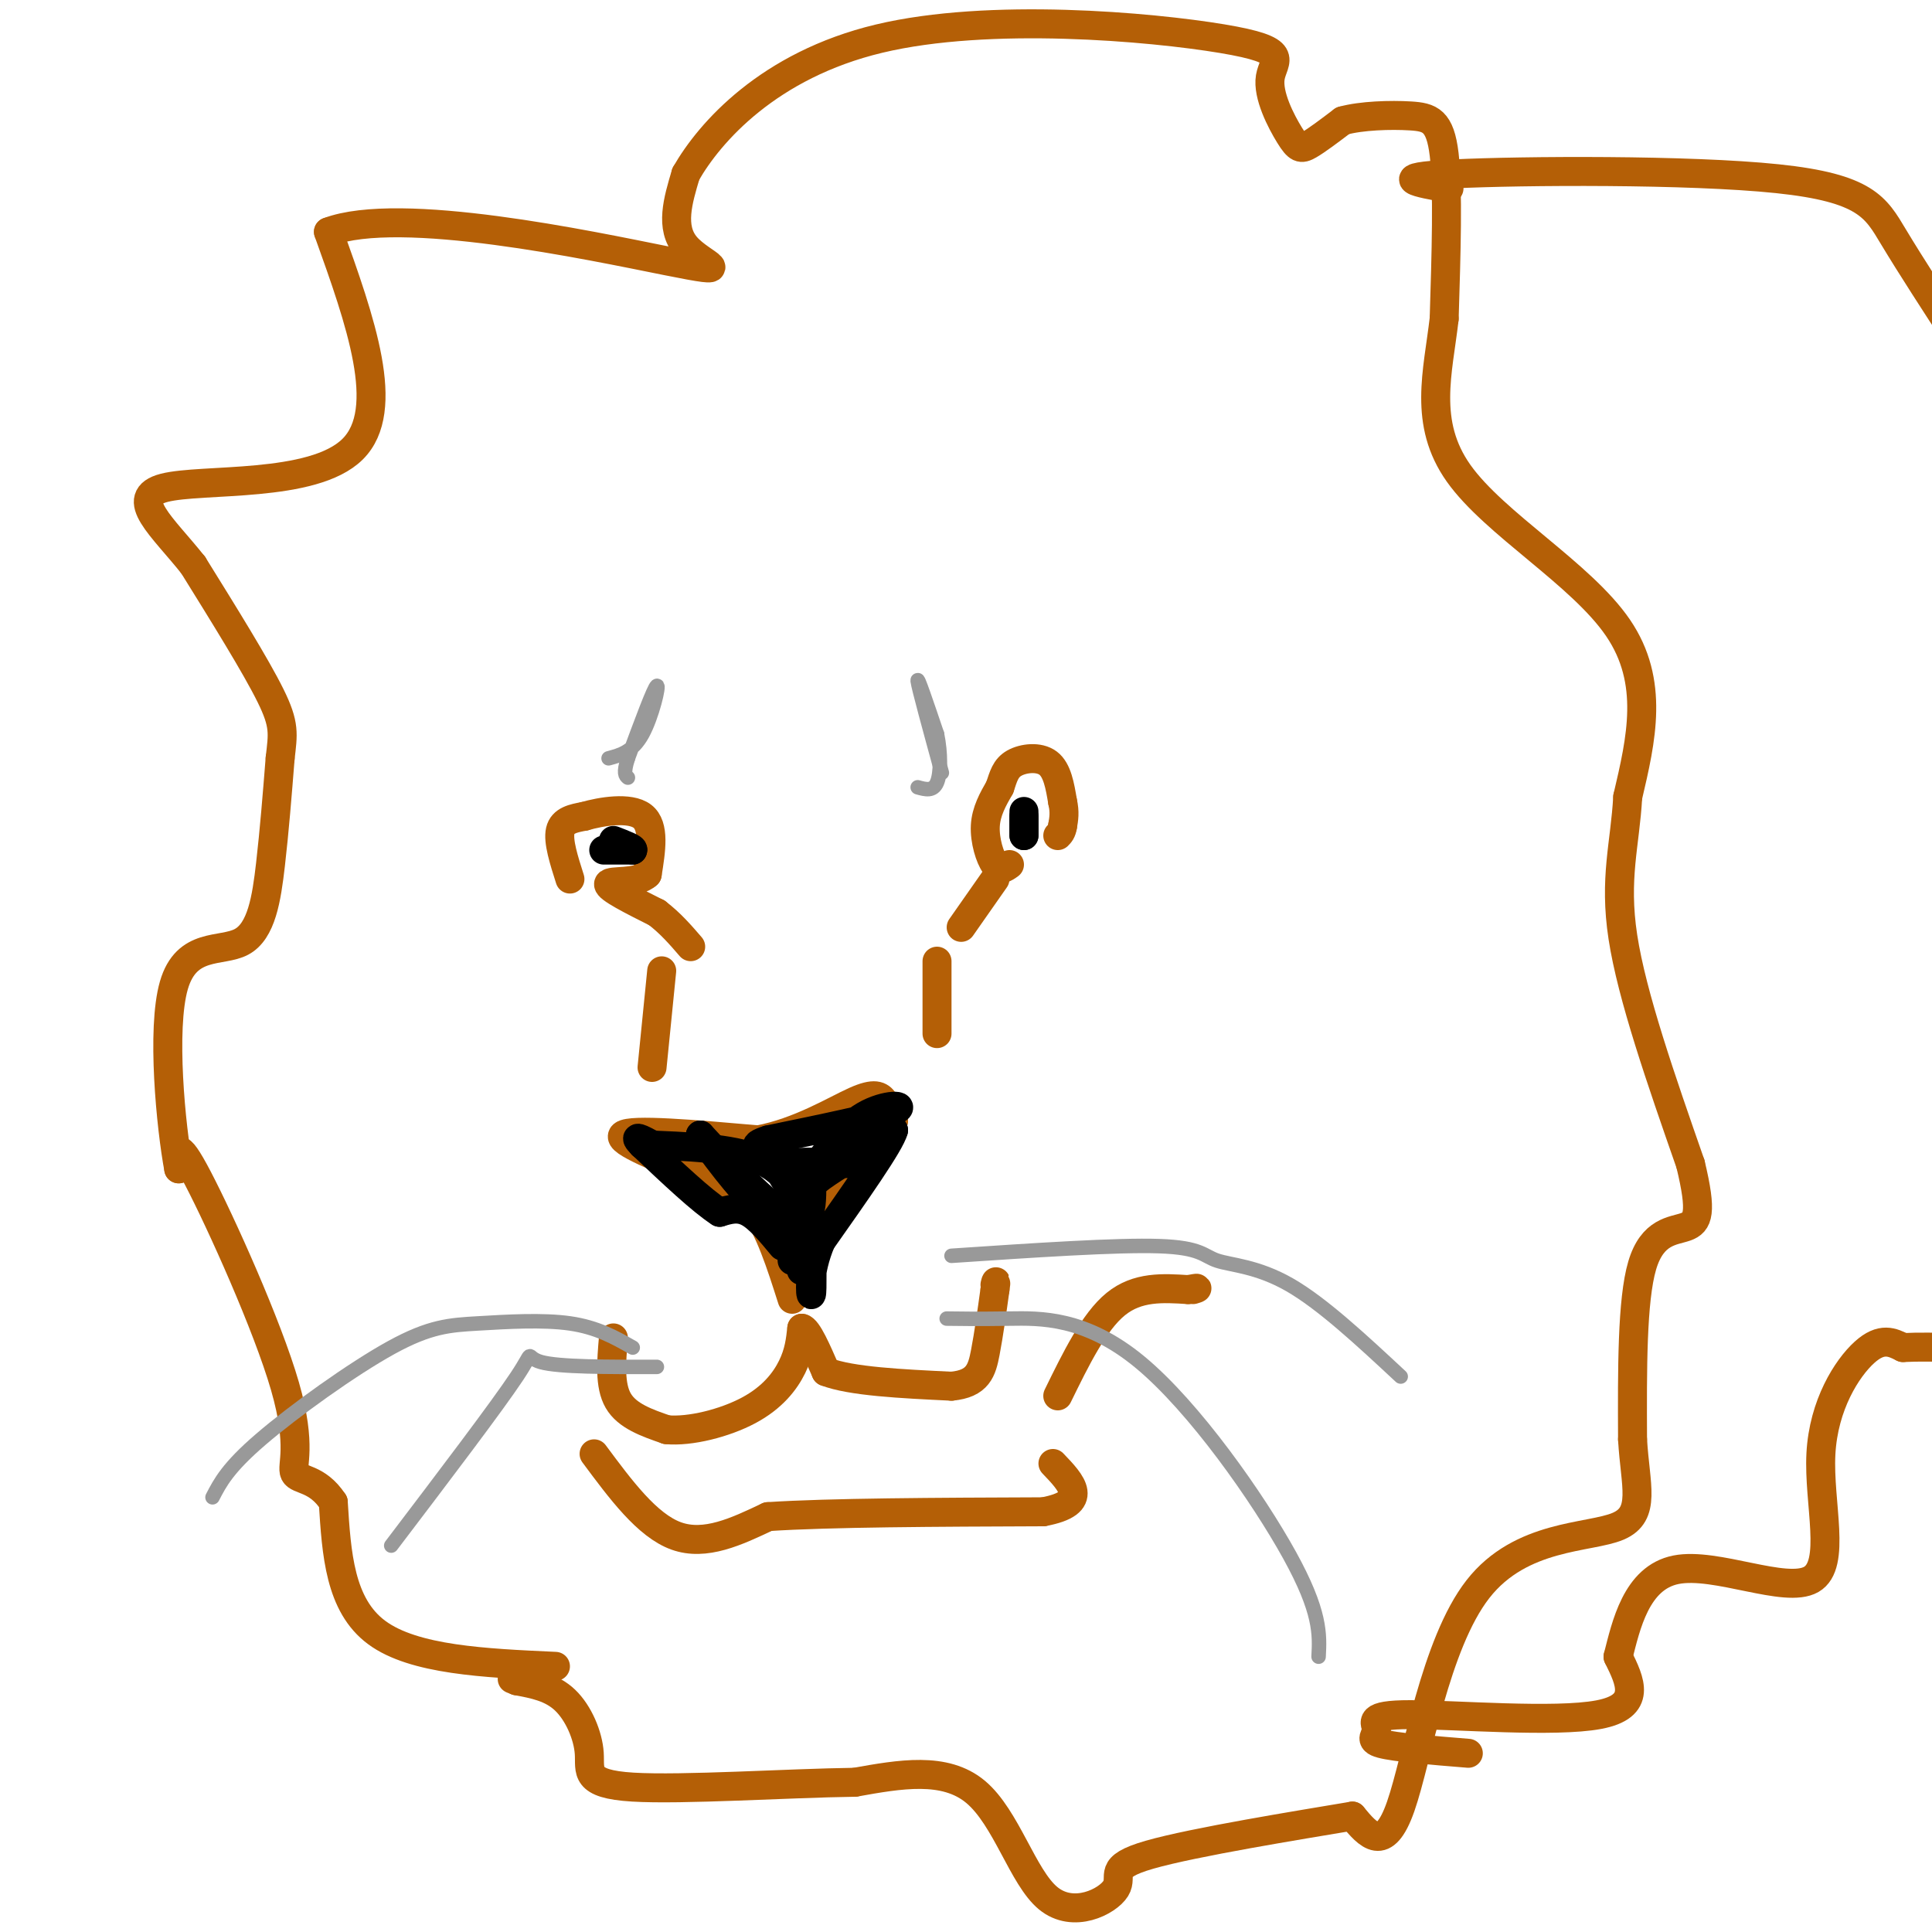 <svg viewBox='0 0 400 400' version='1.1' xmlns='http://www.w3.org/2000/svg' xmlns:xlink='http://www.w3.org/1999/xlink'><g fill='none' stroke='#b45f06' stroke-width='6' stroke-linecap='round' stroke-linejoin='round'><path d='M127,277c-0.417,4.917 -0.833,9.833 1,13c1.833,3.167 5.917,4.583 10,6'/><path d='M138,296c4.881,0.464 12.083,-1.375 17,-4c4.917,-2.625 7.548,-6.036 9,-9c1.452,-2.964 1.726,-5.482 2,-8'/><path d='M166,275c1.167,0.167 3.083,4.583 5,9'/><path d='M171,284c5.167,2.000 15.583,2.500 26,3'/><path d='M197,287c5.511,-0.511 6.289,-3.289 7,-7c0.711,-3.711 1.356,-8.356 2,-13'/><path d='M206,267c0.333,-2.333 0.167,-1.667 0,-1'/><path d='M164,269c-2.333,-7.333 -4.667,-14.667 -8,-19c-3.333,-4.333 -7.667,-5.667 -12,-7'/><path d='M144,243c-6.444,-2.911 -16.556,-6.689 -15,-8c1.556,-1.311 14.778,-0.156 28,1'/><path d='M157,236c8.524,-1.607 15.833,-6.125 20,-8c4.167,-1.875 5.190,-1.107 6,0c0.810,1.107 1.405,2.554 2,4'/><path d='M185,232c-2.622,3.111 -10.178,8.889 -14,14c-3.822,5.111 -3.911,9.556 -4,14'/><path d='M167,260c-1.000,3.500 -1.500,5.250 -2,7'/><path d='M118,182c-1.250,-3.917 -2.500,-7.833 -2,-10c0.500,-2.167 2.750,-2.583 5,-3'/><path d='M121,169c3.400,-1.000 9.400,-2.000 12,0c2.600,2.000 1.800,7.000 1,12'/><path d='M134,181c-2.067,2.044 -7.733,1.156 -8,2c-0.267,0.844 4.867,3.422 10,6'/><path d='M136,189c2.833,2.167 4.917,4.583 7,7'/><path d='M209,179c-0.978,0.711 -1.956,1.422 -3,0c-1.044,-1.422 -2.156,-4.978 -2,-8c0.156,-3.022 1.578,-5.511 3,-8'/><path d='M207,163c0.762,-2.274 1.167,-3.958 3,-5c1.833,-1.042 5.095,-1.440 7,0c1.905,1.440 2.452,4.720 3,8'/><path d='M220,166c0.500,2.167 0.250,3.583 0,5'/><path d='M220,171c-0.167,1.167 -0.583,1.583 -1,2'/><path d='M206,182c0.000,0.000 -7.000,10.000 -7,10'/><path d='M137,201c0.000,0.000 -2.000,20.000 -2,20'/><path d='M194,199c0.000,0.000 0.000,15.000 0,15'/><path d='M123,301c5.500,7.417 11.000,14.833 17,17c6.000,2.167 12.500,-0.917 19,-4'/><path d='M159,314c12.667,-0.833 34.833,-0.917 57,-1'/><path d='M216,313c9.833,-1.833 5.917,-5.917 2,-10'/><path d='M219,289c3.750,-7.667 7.500,-15.333 12,-19c4.500,-3.667 9.750,-3.333 15,-3'/><path d='M246,267c2.667,-0.500 1.833,-0.250 1,0'/><path d='M115,345c-14.667,-0.667 -29.333,-1.333 -37,-7c-7.667,-5.667 -8.333,-16.333 -9,-27'/><path d='M69,311c-3.357,-5.124 -7.250,-4.435 -8,-6c-0.750,-1.565 1.644,-5.383 -2,-18c-3.644,-12.617 -13.327,-34.033 -18,-43c-4.673,-8.967 -4.337,-5.483 -4,-2'/><path d='M37,242c-1.604,-8.555 -3.616,-28.943 -1,-38c2.616,-9.057 9.858,-6.785 14,-9c4.142,-2.215 5.183,-8.919 6,-16c0.817,-7.081 1.408,-14.541 2,-22'/><path d='M58,157c0.578,-5.111 1.022,-6.889 -2,-13c-3.022,-6.111 -9.511,-16.556 -16,-27'/><path d='M40,117c-6.214,-7.857 -13.750,-14.000 -6,-16c7.750,-2.000 30.786,0.143 39,-8c8.214,-8.143 1.607,-26.571 -5,-45'/><path d='M68,48c14.821,-5.607 54.375,2.875 70,6c15.625,3.125 7.321,0.893 4,-3c-3.321,-3.893 -1.661,-9.446 0,-15'/><path d='M142,36c4.899,-8.581 17.147,-22.534 40,-28c22.853,-5.466 56.311,-2.445 71,0c14.689,2.445 10.607,4.315 10,8c-0.607,3.685 2.260,9.184 4,12c1.740,2.816 2.354,2.947 4,2c1.646,-0.947 4.323,-2.974 7,-5'/><path d='M278,25c3.833,-1.071 9.917,-1.250 14,-1c4.083,0.250 6.167,0.929 7,8c0.833,7.071 0.417,20.536 0,34'/><path d='M299,66c-1.262,11.012 -4.417,21.542 3,32c7.417,10.458 25.405,20.845 33,32c7.595,11.155 4.798,23.077 2,35'/><path d='M337,165c-0.533,9.800 -2.867,16.800 -1,29c1.867,12.200 7.933,29.600 14,47'/><path d='M350,241c2.452,10.167 1.583,12.083 -1,13c-2.583,0.917 -6.881,0.833 -9,8c-2.119,7.167 -2.060,21.583 -2,36'/><path d='M338,298c0.545,9.569 2.909,15.493 -3,18c-5.909,2.507 -20.091,1.598 -29,13c-8.909,11.402 -12.545,35.115 -16,45c-3.455,9.885 -6.727,5.943 -10,2'/><path d='M280,376c-10.820,1.821 -32.869,5.375 -42,8c-9.131,2.625 -5.344,4.322 -7,7c-1.656,2.678 -8.753,6.336 -14,2c-5.247,-4.336 -8.642,-16.668 -15,-22c-6.358,-5.332 -15.679,-3.666 -25,-2'/><path d='M177,369c-13.788,0.179 -35.758,1.625 -46,1c-10.242,-0.625 -8.758,-3.322 -9,-7c-0.242,-3.678 -2.212,-8.337 -5,-11c-2.788,-2.663 -6.394,-3.332 -10,-4'/><path d='M107,348c-1.667,-0.667 -0.833,-0.333 0,0'/><path d='M304,363c-7.587,-0.616 -15.174,-1.231 -18,-2c-2.826,-0.769 -0.892,-1.691 -1,-3c-0.108,-1.309 -2.260,-3.006 7,-3c9.260,0.006 29.931,1.716 39,0c9.069,-1.716 6.534,-6.858 4,-12'/><path d='M335,343c1.638,-6.388 3.735,-16.358 12,-18c8.265,-1.642 22.700,5.044 28,2c5.300,-3.044 1.465,-15.820 2,-26c0.535,-10.180 5.438,-17.766 9,-21c3.562,-3.234 5.781,-2.117 8,-1'/><path d='M394,279c3.167,-0.167 7.083,-0.083 11,0'/><path d='M300,39c-6.524,-1.155 -13.048,-2.310 1,-3c14.048,-0.690 48.667,-0.917 67,1c18.333,1.917 20.381,5.976 24,12c3.619,6.024 8.810,14.012 14,22'/></g>
<g fill='none' stroke='#000000' stroke-width='6' stroke-linecap='round' stroke-linejoin='round'><path d='M125,176c0.000,0.000 6.000,0.000 6,0'/><path d='M131,176c0.333,-0.333 -1.833,-1.167 -4,-2'/><path d='M212,168c0.000,0.000 0.000,5.000 0,5'/><path d='M212,173c0.000,0.167 0.000,-1.917 0,-4'/><path d='M133,237c9.167,0.333 18.333,0.667 24,3c5.667,2.333 7.833,6.667 10,11'/><path d='M167,251c0.400,2.422 -3.600,2.978 -8,0c-4.400,-2.978 -9.200,-9.489 -14,-16'/><path d='M145,235c1.600,1.689 12.600,13.911 18,17c5.400,3.089 5.200,-2.956 5,-9'/><path d='M168,243c2.595,-3.976 6.583,-9.417 11,-12c4.417,-2.583 9.262,-2.310 6,-1c-3.262,1.310 -14.631,3.655 -26,6'/><path d='M159,236c-4.167,1.333 -1.583,1.667 1,2'/><path d='M177,241c-5.833,-0.333 -11.667,-0.667 -14,0c-2.333,0.667 -1.167,2.333 0,4'/><path d='M163,245c0.933,0.978 3.267,1.422 4,4c0.733,2.578 -0.133,7.289 -1,12'/><path d='M166,261c-0.167,2.333 -0.083,2.167 0,2'/><path d='M164,261c-0.333,-4.333 -0.667,-8.667 1,-12c1.667,-3.333 5.333,-5.667 9,-8'/><path d='M174,241c3.333,-2.500 7.167,-4.750 11,-7'/><path d='M185,234c-0.667,2.667 -7.833,12.833 -15,23'/><path d='M170,257c-2.778,6.600 -2.222,11.600 -2,11c0.222,-0.600 0.111,-6.800 0,-13'/><path d='M168,255c0.000,-2.167 0.000,-1.083 0,0'/><path d='M162,258c-2.417,-2.917 -4.833,-5.833 -7,-7c-2.167,-1.167 -4.083,-0.583 -6,0'/><path d='M149,251c-3.667,-2.333 -9.833,-8.167 -16,-14'/><path d='M133,237c-2.333,-2.333 -0.167,-1.167 2,0'/><path d='M153,240c0.000,0.000 1.000,5.000 1,5'/></g>
<g fill='none' stroke='#999999' stroke-width='3' stroke-linecap='round' stroke-linejoin='round'><path d='M136,283c-10.156,0.022 -20.311,0.044 -24,-1c-3.689,-1.044 -0.911,-3.156 -5,3c-4.089,6.156 -15.044,20.578 -26,35'/><path d='M131,279c-3.689,-2.094 -7.378,-4.188 -13,-5c-5.622,-0.812 -13.177,-0.341 -19,0c-5.823,0.341 -9.914,0.553 -18,5c-8.086,4.447 -20.167,13.128 -27,19c-6.833,5.872 -8.416,8.936 -10,12'/><path d='M196,273c3.327,0.048 6.655,0.095 13,0c6.345,-0.095 15.708,-0.333 27,9c11.292,9.333 24.512,28.238 31,40c6.488,11.762 6.244,16.381 6,21'/><path d='M197,260c17.125,-1.149 34.250,-2.298 43,-2c8.750,0.298 9.125,2.042 12,3c2.875,0.958 8.250,1.131 15,5c6.750,3.869 14.875,11.435 23,19'/><path d='M195,160c-2.417,-8.833 -4.833,-17.667 -5,-19c-0.167,-1.333 1.917,4.833 4,11'/><path d='M194,152c0.800,3.889 0.800,8.111 0,10c-0.800,1.889 -2.400,1.444 -4,1'/><path d='M126,157c2.489,-0.667 4.978,-1.333 7,-5c2.022,-3.667 3.578,-10.333 3,-10c-0.578,0.333 -3.289,7.667 -6,15'/><path d='M130,157c-1.000,3.167 -0.500,3.583 0,4'/></g>
</svg>